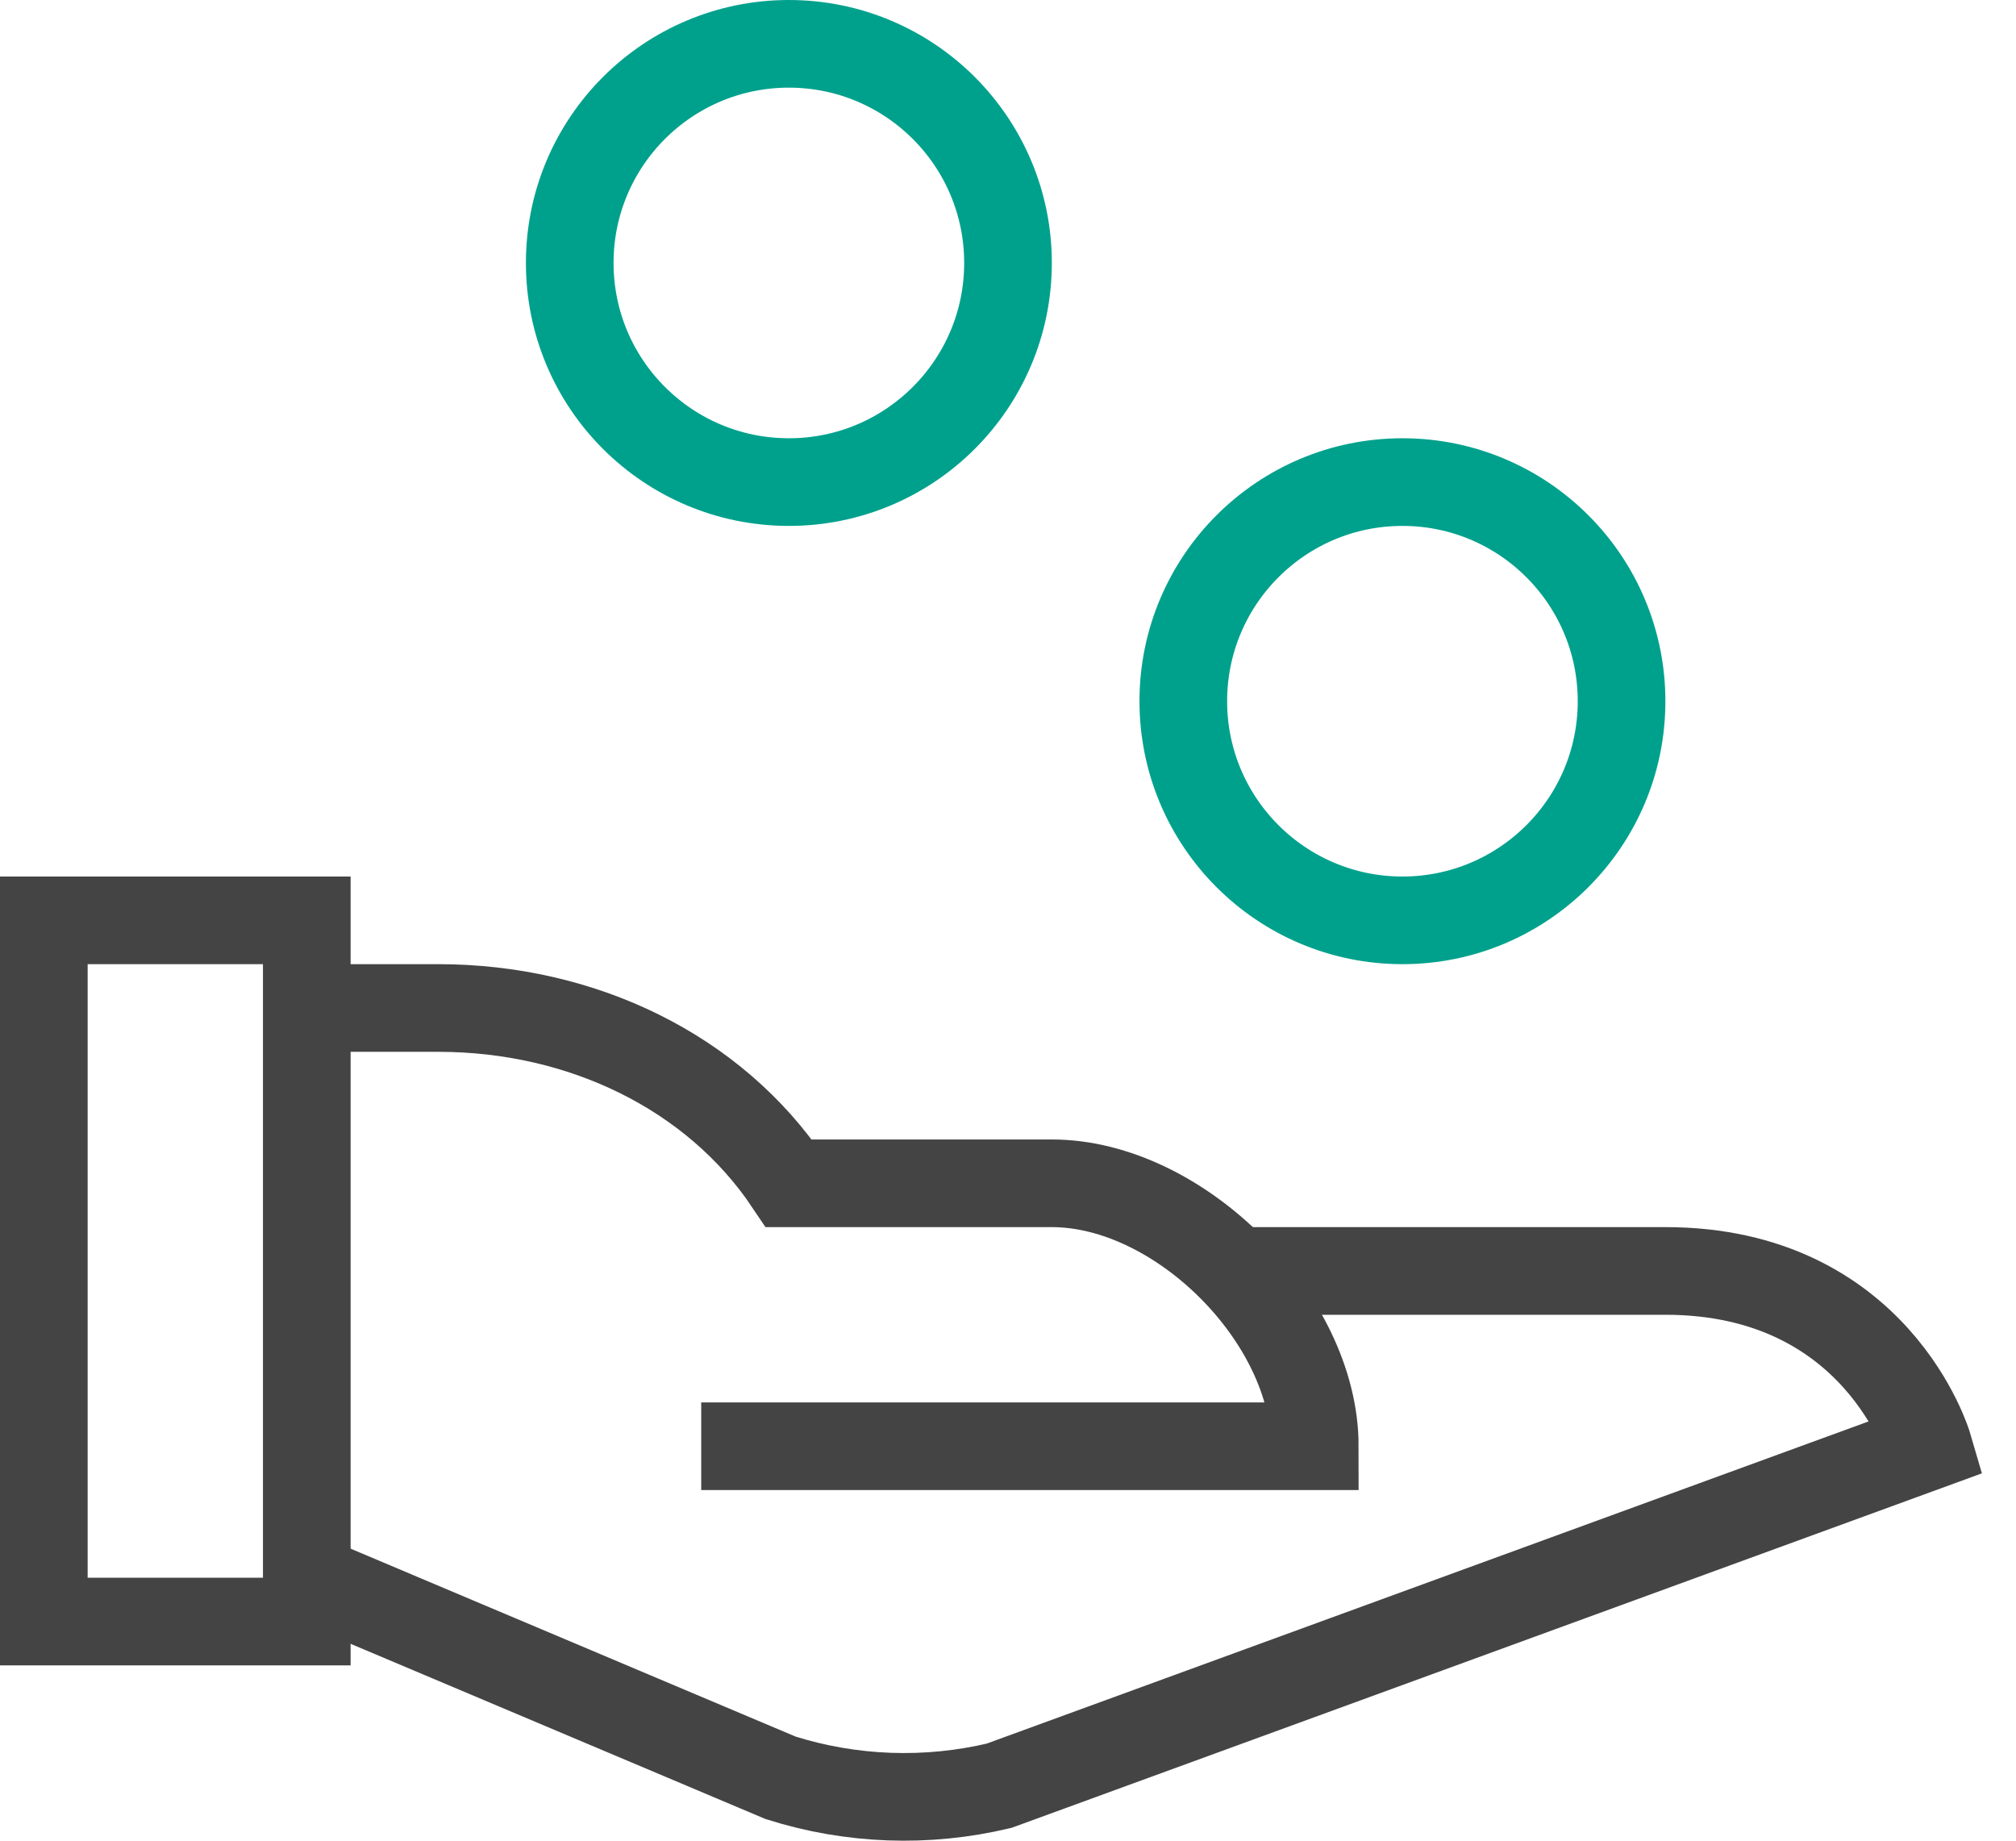 <?xml version="1.0" encoding="UTF-8"?>
<svg width="46px" height="42px" viewBox="0 0 46 42" version="1.1" xmlns="http://www.w3.org/2000/svg" xmlns:xlink="http://www.w3.org/1999/xlink">
    <!-- Generator: Sketch 49.3 (51167) - http://www.bohemiancoding.com/sketch -->
    <title>handout</title>
    <desc>Created with Sketch.</desc>
    <defs></defs>
    <g id="Page-1" stroke="none" stroke-width="1" fill="none" fill-rule="evenodd">
        <g id="#3" transform="translate(-840, -883)" stroke-width="2">
            <g id="essentiel" transform="translate(-61, 843)">
                <g id="price" transform="translate(797, 41)">
                    <g id="handout" transform="translate(105, 0)">
                        <path d="M6,22 L9,22 C12.284,22 15.3,23.462 17,26 L23,26 C25.907,26 29,29.093 29,32 L15,32" id="Shape" stroke="#444444"></path>
                        <path d="M27.176,28 L37,28 C41.833,28 43,32 43,32 L21.797,39.746 C20.15,40.138 18.427,40.076 16.812,39.566 L6,35" id="Shape" stroke="#444444"></path>
                        <circle id="Oval" stroke="#00A18C" stroke-linecap="square" cx="31" cy="15" r="5"></circle>
                        <circle id="Oval" stroke="#00A18C" stroke-linecap="square" cx="17" cy="5" r="5"></circle>
                        <rect id="Rectangle-path" stroke="#444444" stroke-linecap="square" x="0" y="20" width="6" height="16"></rect>
                    </g>
                </g>
            </g>
        </g>
    </g>
</svg>